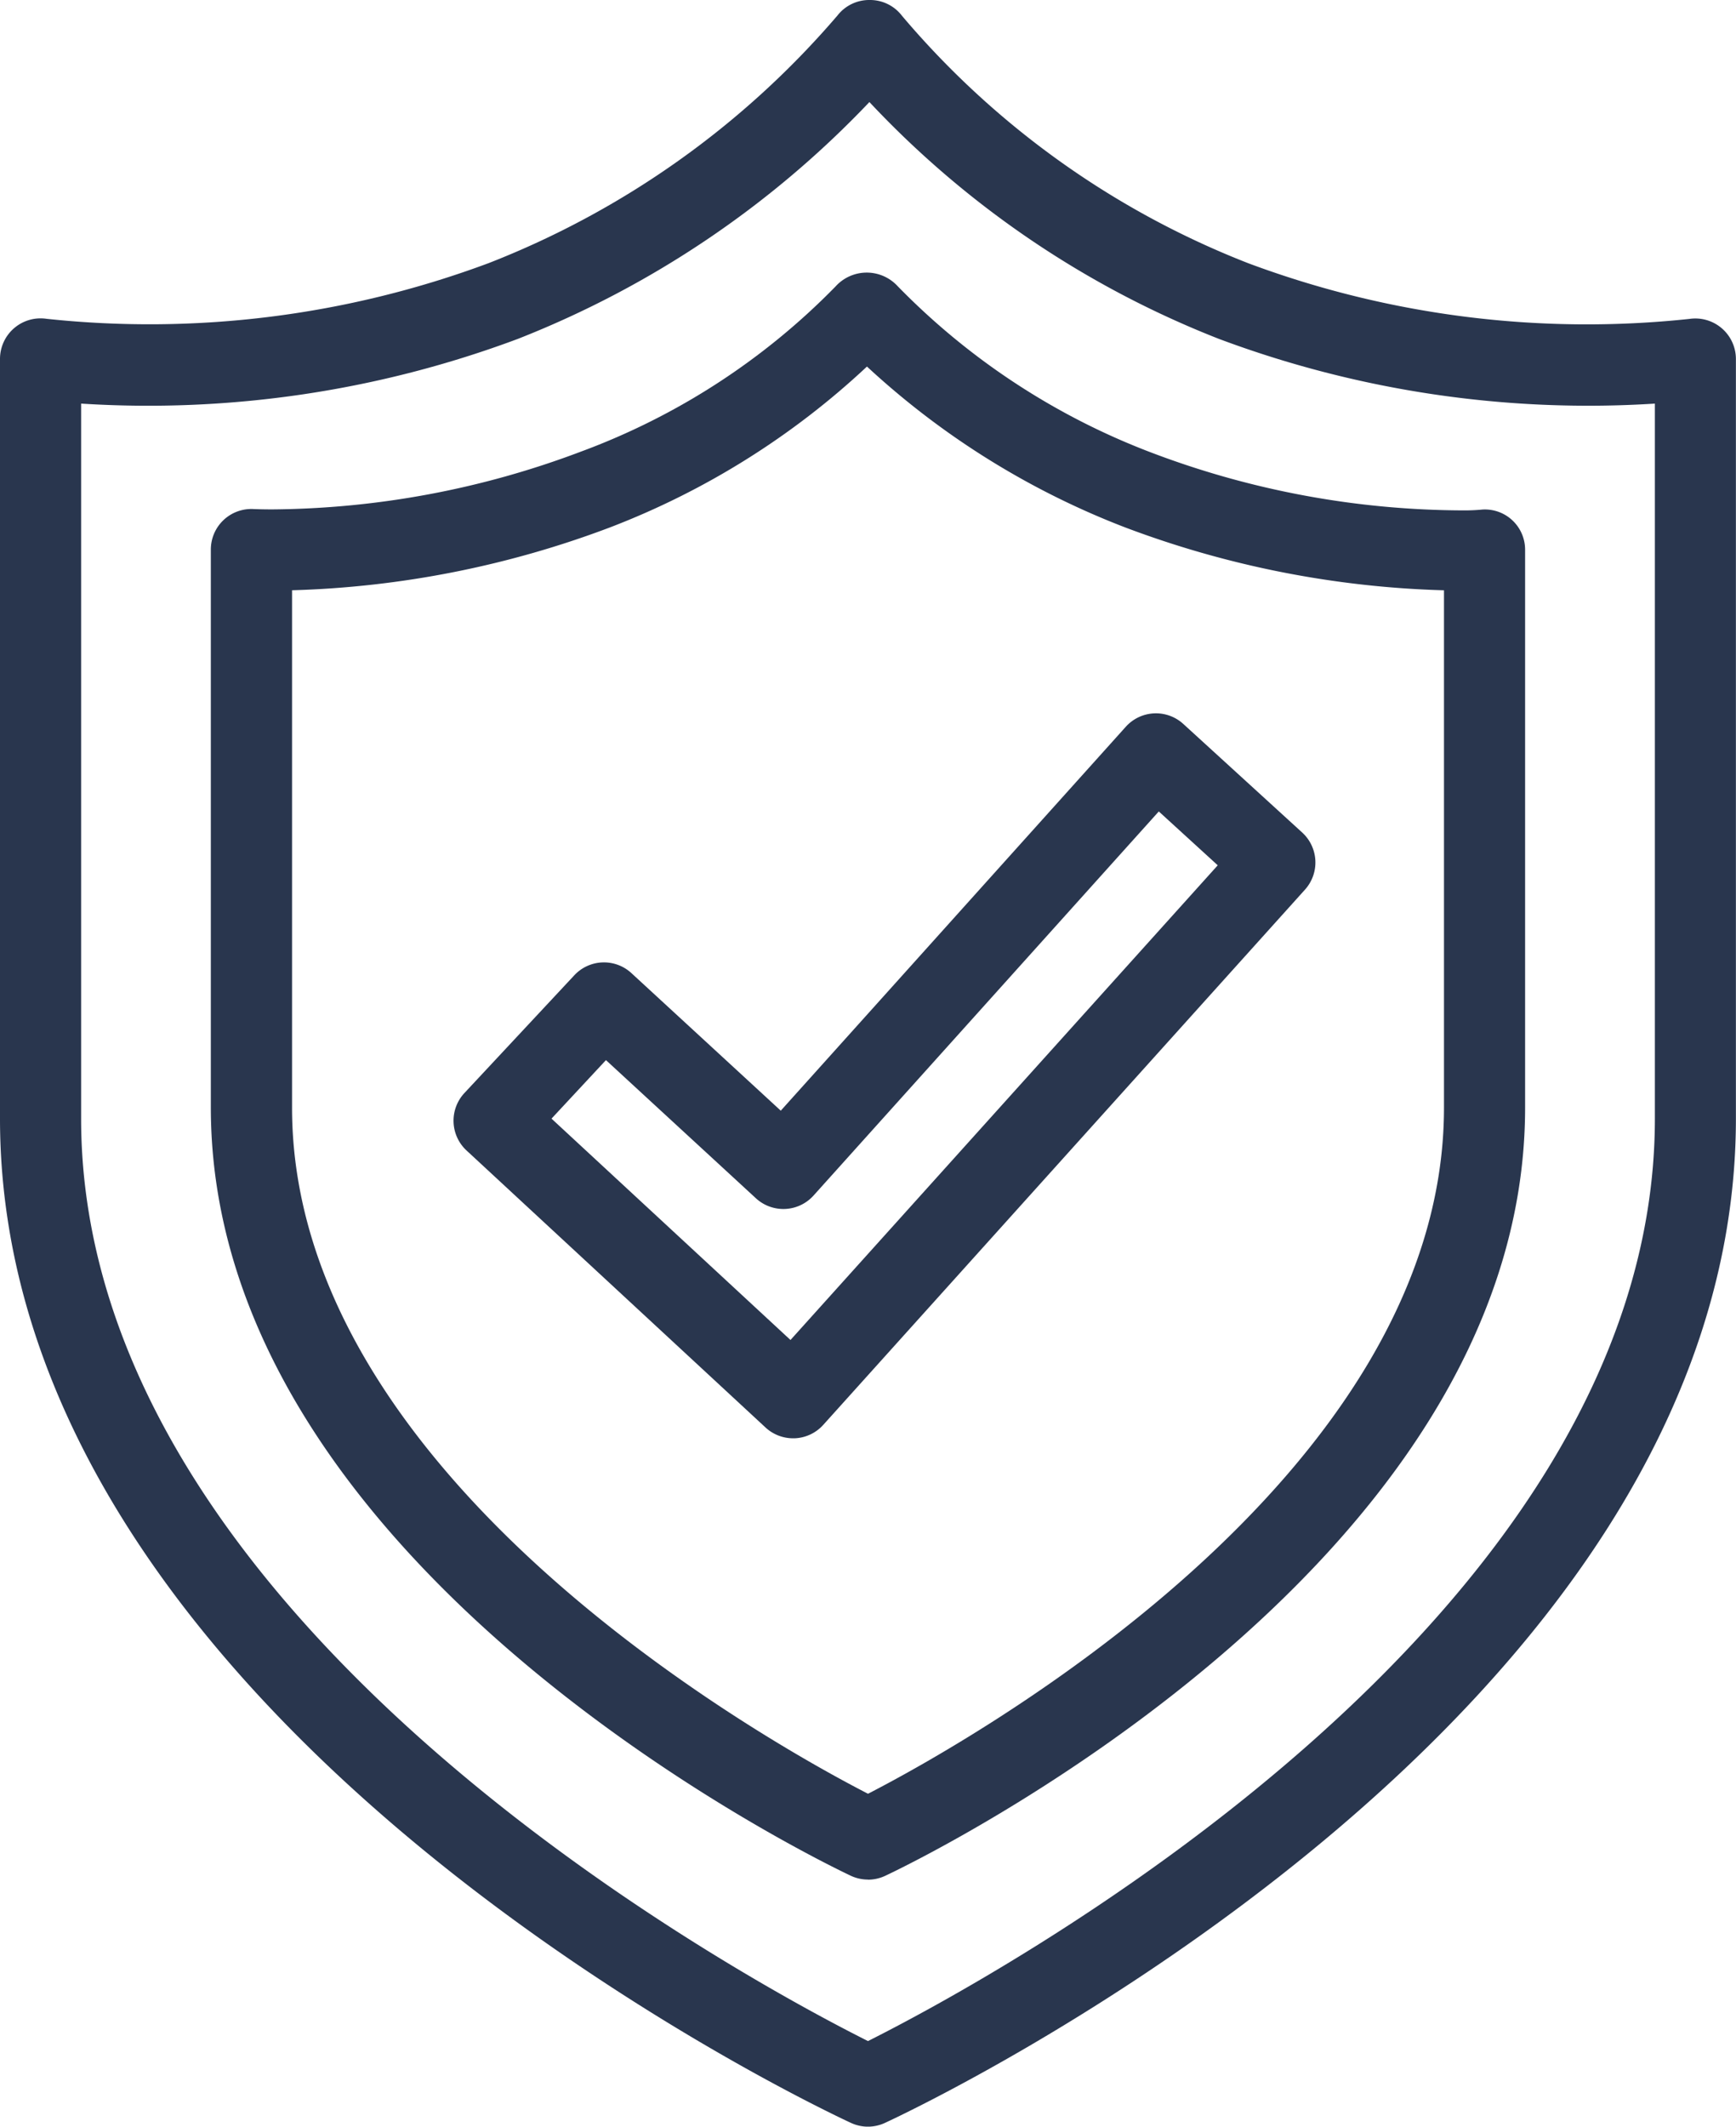 <svg id="Group_7979" data-name="Group 7979" xmlns="http://www.w3.org/2000/svg" xmlns:xlink="http://www.w3.org/1999/xlink" width="56.155" height="68.768" viewBox="0 0 56.155 68.768">
  <defs>
    <clipPath id="clip-path">
      <rect id="Rectangle_2708" data-name="Rectangle 2708" width="56.155" height="68.767" fill="#29364e"/>
    </clipPath>
  </defs>
  <g id="Group_7978" data-name="Group 7978" clip-path="url(#clip-path)">
    <path id="Path_16787" data-name="Path 16787" d="M38.939,67.394a1.316,1.316,0,0,1-.892-.349l-9.672-8.958a1.313,1.313,0,0,1-.068-1.858l3.554-3.807a1.311,1.311,0,0,1,1.848-.07L38.54,56.8,49.7,44.386a1.312,1.312,0,0,1,1.86-.092l3.846,3.511a1.312,1.312,0,0,1,.091,1.847L39.914,66.96a1.312,1.312,0,0,1-.915.433h-.06M31.124,57.057l7.73,7.158,13.821-15.35-1.907-1.741L39.6,59.544a1.312,1.312,0,0,1-1.865.088l-4.85-4.467Z" transform="translate(-13.284 -20.885)" fill="#29364e"/>
    <path id="Path_16788" data-name="Path 16788" d="M28.078,68.768a1.315,1.315,0,0,1-.552-.122C26.4,68.126,0,55.671,0,36.17V11.609a1.312,1.312,0,0,1,1.505-1.3,31.422,31.422,0,0,0,14.3-1.8A28.491,28.491,0,0,0,27.091.5a1.3,1.3,0,0,1,1.04-.5h.006a1.3,1.3,0,0,1,1.041.512,27.983,27.983,0,0,0,11.2,8,31.313,31.313,0,0,0,14.274,1.8,1.312,1.312,0,0,1,1.5,1.3V36.17c0,19.5-26.4,31.956-27.526,32.476a1.315,1.315,0,0,1-.552.122M2.624,13.051V36.17C2.624,52.547,24.313,64.112,28.077,66,31.842,64.11,53.531,52.529,53.531,36.17V13.051a34.086,34.086,0,0,1-14.1-2.092A30.98,30.98,0,0,1,28.123,3.3,31.618,31.618,0,0,1,16.75,10.959,34.15,34.15,0,0,1,2.624,13.051" transform="translate(0 0)" fill="#29364e"/>
    <path id="Path_16789" data-name="Path 16789" d="M34.255,68.76a1.316,1.316,0,0,1-.558-.124c-.845-.4-20.7-9.9-20.7-24.839V25.753a1.311,1.311,0,0,1,1.386-1.31c.017,0,.227.011.593.011a28.794,28.794,0,0,0,9.986-1.866,22.336,22.336,0,0,0,8.242-5.342,1.359,1.359,0,0,1,2.012-.008,22.725,22.725,0,0,0,8.3,5.415,28.6,28.6,0,0,0,10.011,1.833,5.877,5.877,0,0,0,.6-.027,1.3,1.3,0,0,1,1.383,1.294V43.8c0,14.94-19.852,24.442-20.7,24.839a1.312,1.312,0,0,1-.558.124M15.624,27.069V43.8c0,11.976,15.47,20.558,18.631,22.185,3.16-1.627,18.631-10.209,18.631-22.185V27.07a31.676,31.676,0,0,1-10.317-2.035,26.027,26.027,0,0,1-8.348-5.2,25.549,25.549,0,0,1-8.309,5.2,31.6,31.6,0,0,1-10.288,2.034" transform="translate(-6.177 -7.982)" fill="#29364e"/>
  </g>
</svg>
